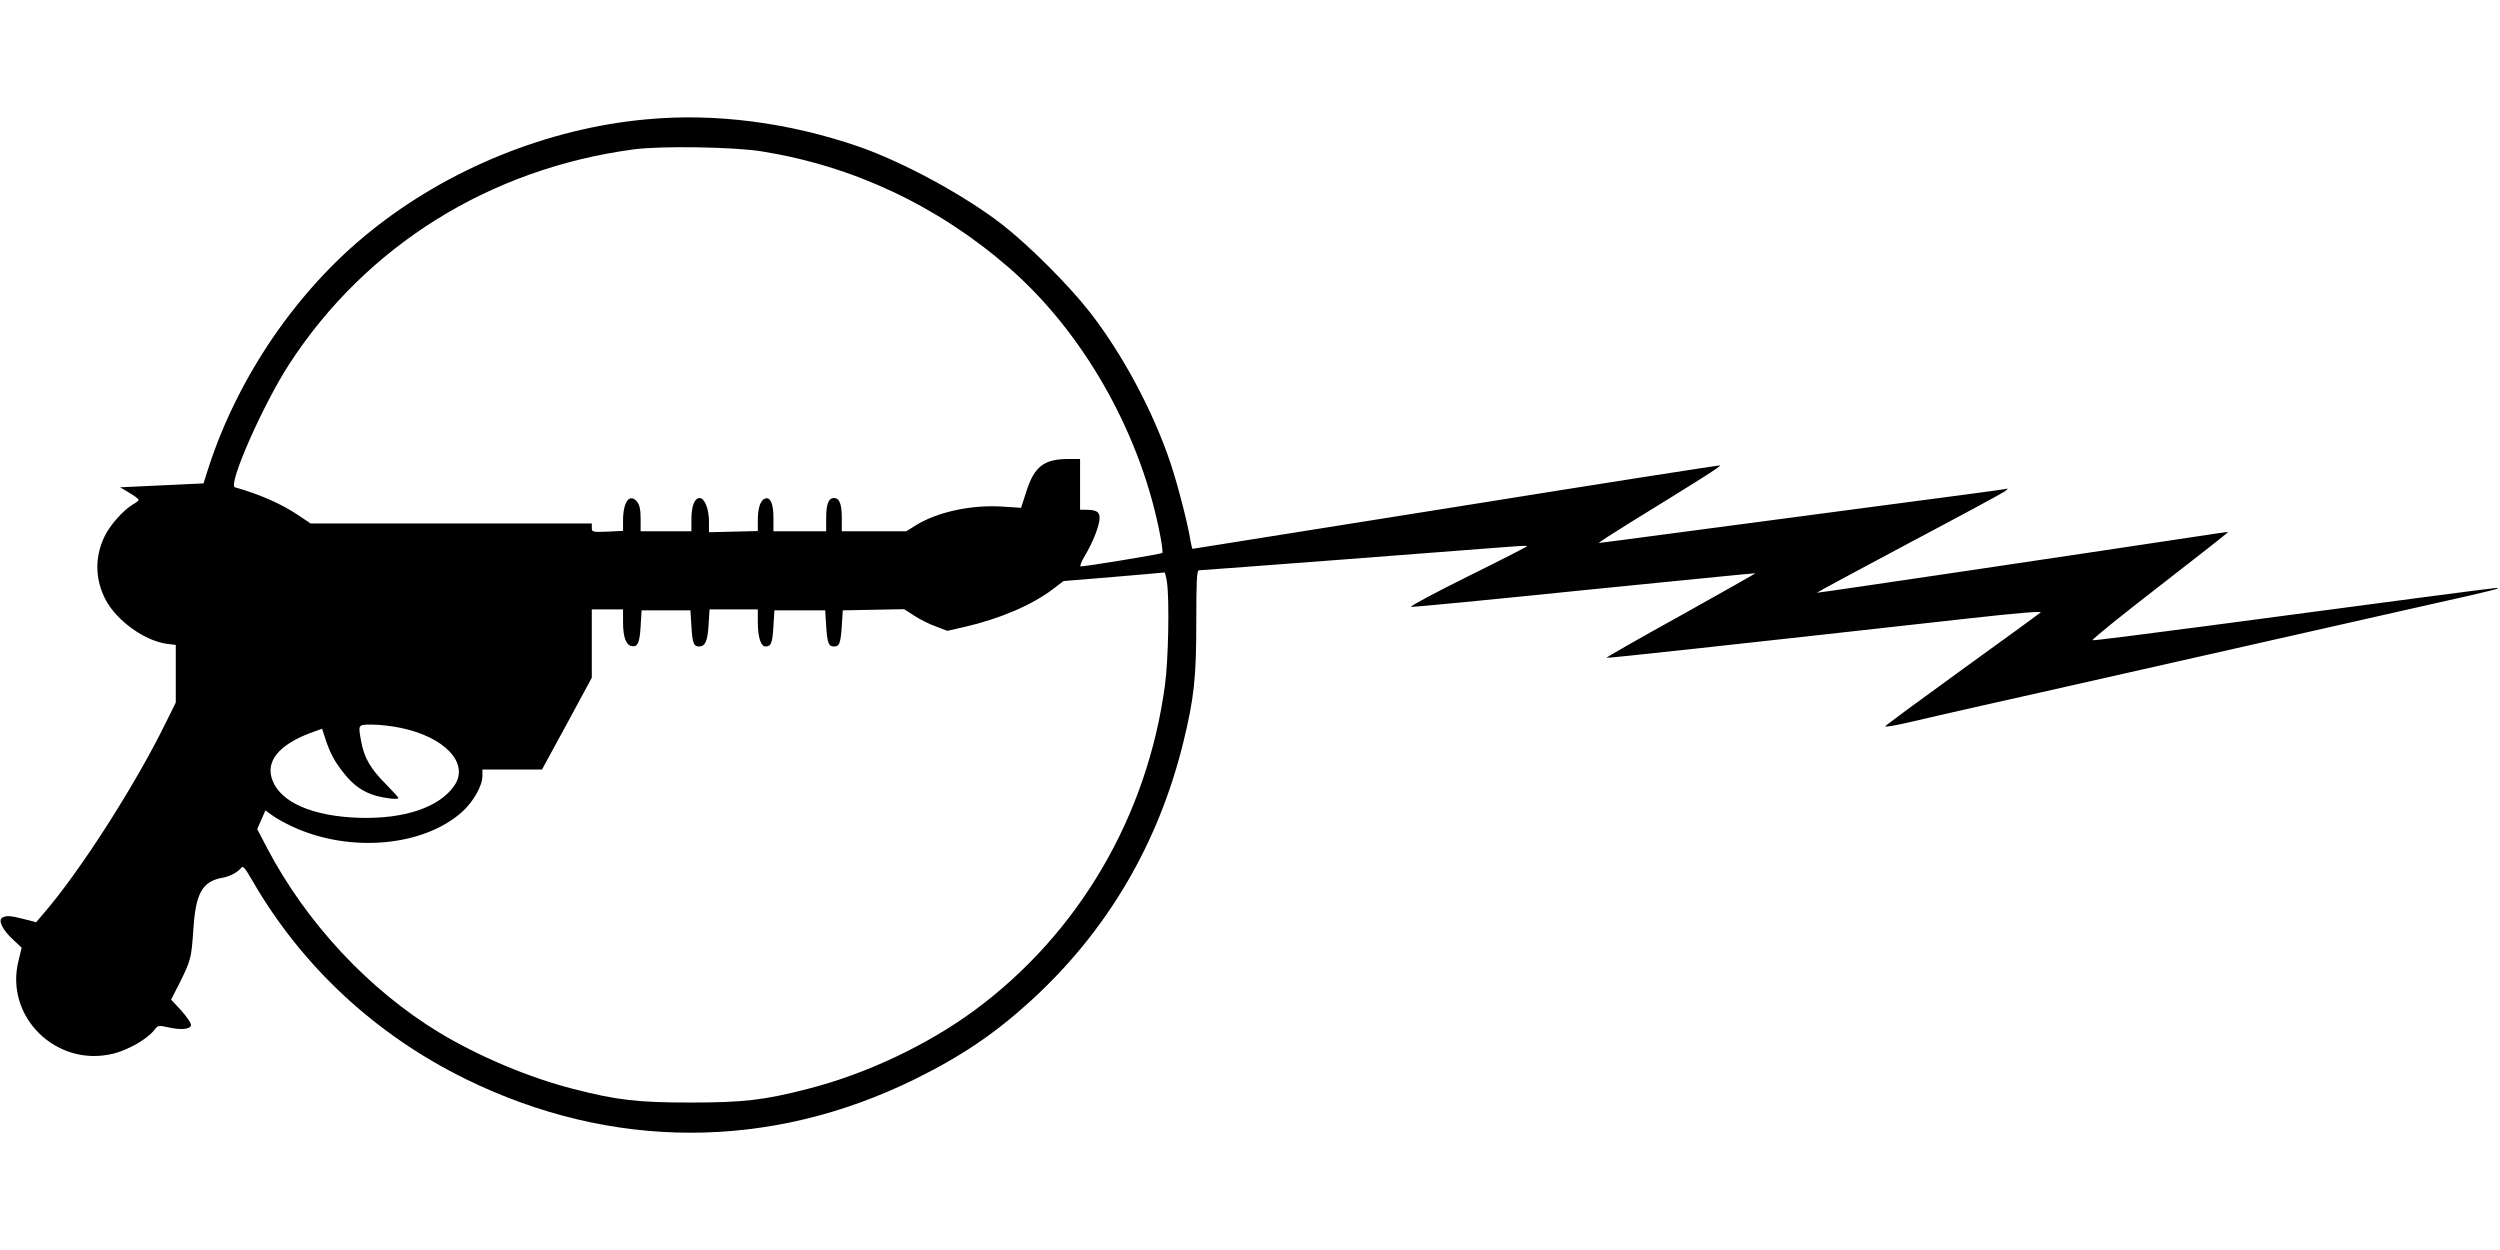 <?xml version="1.0" standalone="no"?>
<!DOCTYPE svg PUBLIC "-//W3C//DTD SVG 20010904//EN"
 "http://www.w3.org/TR/2001/REC-SVG-20010904/DTD/svg10.dtd">
<svg version="1.0" xmlns="http://www.w3.org/2000/svg"
 width="1280pt" height="640pt" viewBox="0 0 1280 640"
 preserveAspectRatio="xMidYMid meet">
<g transform="translate(0,640) scale(0.1,-0.1)"
fill="#000000" stroke="none">
<path d="M3310 5789 c-505 -46 -1016 -253 -1414 -574 -373 -299 -675 -740
-827 -1205 l-27 -85 -214 -10 -213 -10 47 -28 c27 -16 48 -32 48 -36 0 -4 -13
-15 -30 -24 -48 -29 -116 -104 -144 -162 -52 -106 -50 -223 6 -328 57 -106
198 -207 310 -223 l48 -6 0 -148 0 -147 -49 -99 c-157 -322 -446 -773 -633
-987 l-33 -39 -61 16 c-70 18 -93 20 -113 7 -22 -14 3 -63 56 -112 l44 -41
-16 -66 c-73 -287 193 -548 484 -477 77 19 173 74 209 119 21 27 22 27 74 16
66 -15 112 -10 116 11 2 9 -21 42 -49 74 l-53 57 44 86 c58 117 60 128 70 274
12 186 46 246 150 264 38 7 79 29 96 52 8 11 20 -4 58 -70 253 -437 629 -786
1091 -1013 746 -366 1557 -366 2300 0 239 118 409 233 595 403 389 356 651
801 779 1323 55 227 66 327 66 617 0 205 3 262 13 262 17 0 1431 108 1567 119
60 5 112 8 114 5 2 -2 -135 -72 -305 -156 -171 -85 -300 -154 -289 -155 11 -2
412 37 890 86 479 48 871 87 873 86 1 -1 -171 -98 -382 -216 -212 -117 -383
-215 -381 -217 3 -3 611 63 1858 202 251 28 373 38 365 30 -7 -6 -188 -138
-403 -293 -214 -155 -391 -285 -393 -290 -1 -4 50 4 115 19 65 16 240 55 388
89 149 33 419 94 600 135 689 156 1372 310 1695 383 306 68 365 83 332 83 -13
0 -606 -78 -1491 -196 -310 -41 -570 -74 -577 -72 -7 2 147 126 342 277 195
151 353 275 352 277 -2 1 -75 -9 -163 -23 -568 -86 -1940 -290 -1943 -288 -1
1 211 116 471 254 261 138 483 258 493 266 18 15 18 15 -6 10 -14 -3 -299 -41
-635 -85 -335 -44 -794 -105 -1019 -135 -226 -30 -414 -55 -419 -55 -6 0 64
45 154 101 369 227 470 291 466 296 -3 2 -610 -93 -1351 -212 -740 -118 -1348
-215 -1350 -215 -2 0 -7 19 -11 43 -12 80 -66 289 -101 393 -89 267 -247 562
-415 777 -107 137 -310 340 -446 446 -191 149 -509 322 -738 401 -358 123
-732 172 -1085 139z m590 -164 c468 -75 898 -277 1264 -594 374 -324 664 -828
769 -1336 14 -66 22 -123 18 -126 -5 -6 -391 -69 -418 -69 -6 0 4 26 23 57 41
69 74 154 74 192 0 31 -18 41 -72 41 l-28 0 0 130 0 130 -58 0 c-127 0 -176
-38 -217 -166 l-27 -84 -92 6 c-159 11 -334 -26 -446 -95 l-50 -31 -165 0
-165 0 0 66 c0 74 -12 104 -40 104 -28 0 -40 -30 -40 -104 l0 -66 -135 0 -135
0 0 68 c0 74 -16 110 -44 99 -23 -9 -36 -49 -36 -112 l0 -54 -125 -3 -125 -3
0 53 c0 66 -22 122 -48 122 -26 0 -42 -41 -42 -110 l0 -60 -130 0 -130 0 0 64
c0 47 -5 70 -18 87 -38 46 -72 0 -72 -96 l0 -53 -80 -4 c-77 -3 -80 -2 -80 20
l0 22 -720 0 -720 0 -58 39 c-88 60 -201 110 -329 146 -38 11 142 421 278 631
394 606 1026 1000 1762 1099 139 19 514 13 657 -10z m2075 -2207 c13 -92 7
-397 -10 -523 -90 -675 -442 -1275 -977 -1669 -243 -178 -554 -325 -852 -401
-225 -58 -331 -70 -601 -70 -270 0 -376 12 -601 70 -226 58 -480 165 -683 287
-362 219 -683 563 -885 949 l-49 94 21 48 21 48 34 -25 c18 -14 67 -41 108
-60 293 -134 668 -100 866 78 57 52 103 133 103 183 l0 33 153 0 152 0 128
235 127 235 0 175 0 175 80 0 80 0 0 -67 c0 -74 15 -116 44 -121 31 -6 41 16
46 101 l5 82 125 0 125 0 5 -80 c5 -88 12 -105 39 -105 32 0 44 28 49 111 l5
79 123 0 124 0 0 -64 c0 -78 15 -126 40 -126 28 0 35 17 40 105 l5 80 130 0
130 0 5 -80 c6 -88 12 -105 40 -105 28 0 34 17 40 105 l5 80 157 3 157 3 53
-34 c29 -19 79 -44 111 -55 l57 -22 88 20 c182 42 345 112 452 193 l55 42 255
21 c140 12 258 22 262 23 3 0 9 -23 13 -51z m-3927 -744 c228 -46 356 -181
279 -295 -76 -113 -259 -174 -492 -166 -234 8 -398 79 -440 192 -37 95 31 180
191 241 l63 23 17 -52 c24 -73 46 -115 94 -175 50 -64 101 -99 171 -118 53
-13 109 -19 109 -9 0 2 -30 35 -67 73 -75 75 -108 132 -123 212 -17 92 -19 90
55 90 36 0 101 -7 143 -16z"/>
</g>
</svg>
